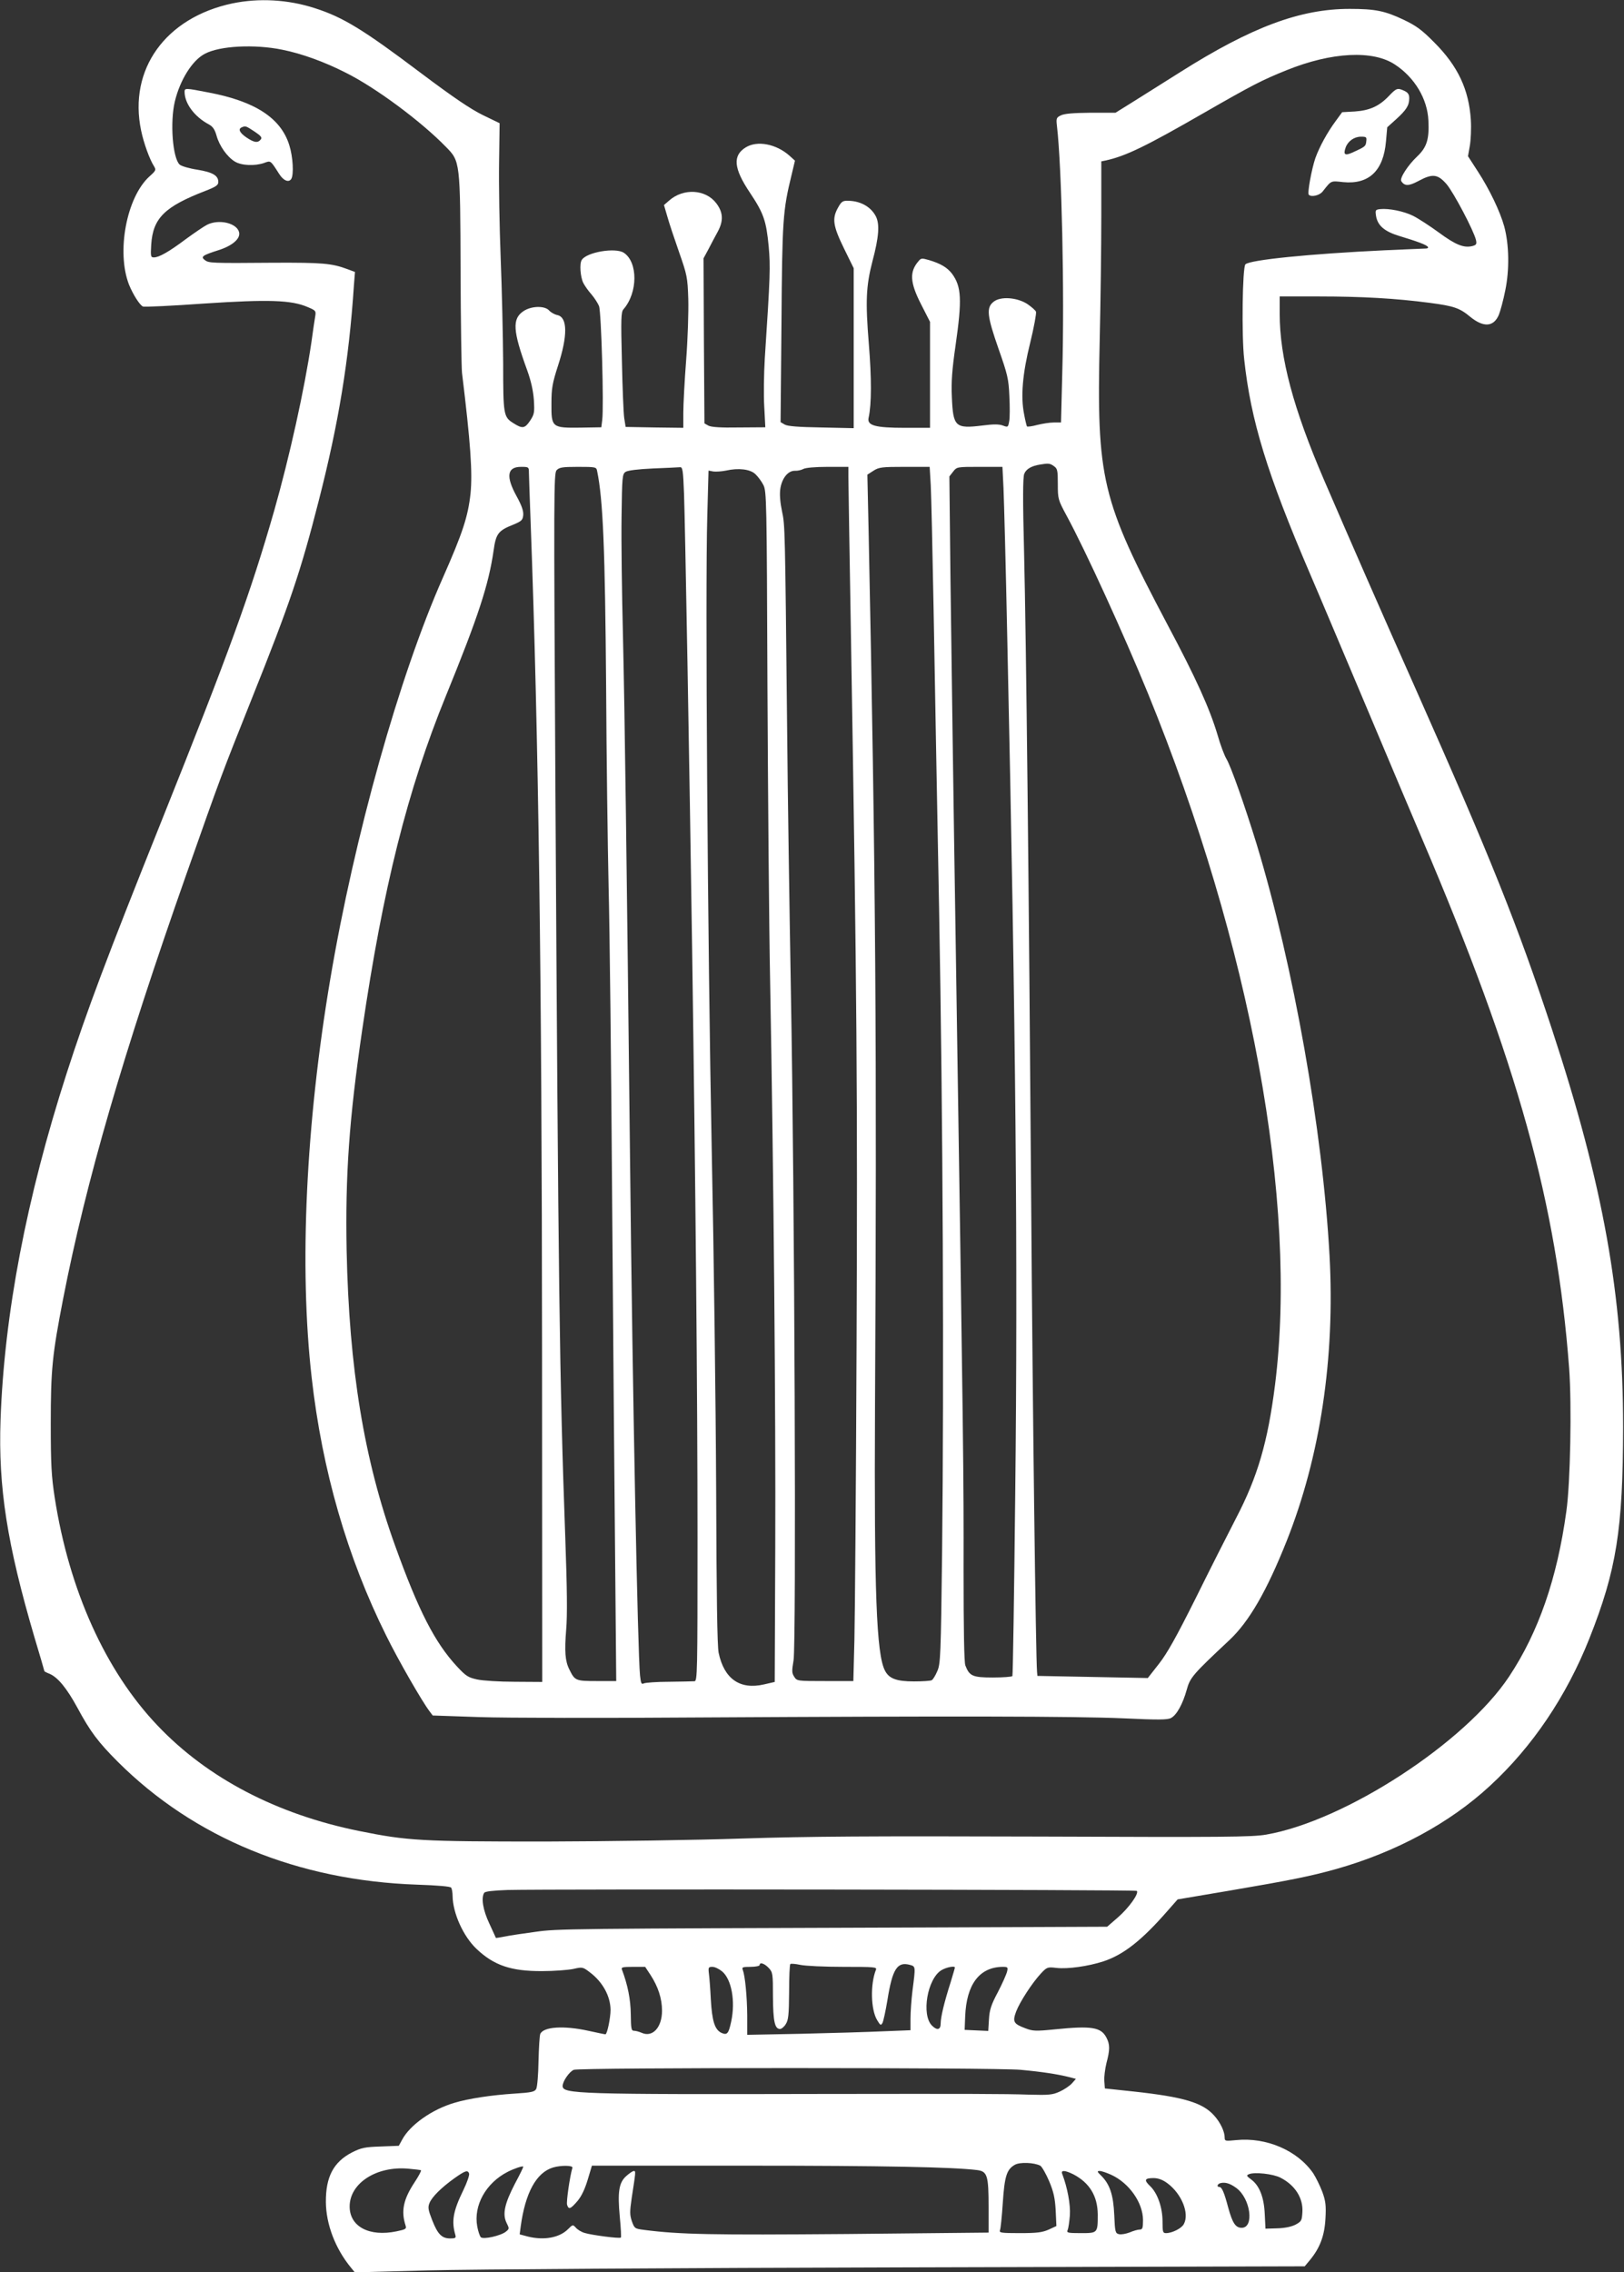<?xml version="1.0" standalone="no"?>
<!DOCTYPE svg PUBLIC "-//W3C//DTD SVG 20010904//EN"
 "http://www.w3.org/TR/2001/REC-SVG-20010904/DTD/svg10.dtd">
<svg version="1.0" xmlns="http://www.w3.org/2000/svg"
 width="915pt" height="1280pt" viewBox="0 0 915 1280"
 preserveAspectRatio="xMidYMid meet">
<rect x="0" y="0" width="915" height="1280" fill="#333333" stroke="none"/>
<g transform="translate(0,1280) scale(0.1,-0.1)"
fill="#ffffff" stroke="none">
<path d="M1310 12781 c-378 -80 -587 -372 -515 -716 15 -72 48 -163 73 -202
12 -20 11 -24 -26 -57 -129 -117 -187 -425 -115 -610 23 -56 61 -116 79 -123
8 -3 163 4 344 17 363 24 492 20 584 -20 45 -19 47 -21 42 -52 -3 -18 -13 -82
-21 -143 -39 -266 -124 -650 -211 -955 -133 -463 -252 -791 -634 -1745 -310
-774 -421 -1070 -534 -1420 -227 -704 -352 -1358 -373 -1955 -13 -380 37 -699
191 -1223 31 -103 56 -189 56 -191 0 -2 13 -9 29 -15 47 -20 97 -81 157 -191
72 -134 117 -194 228 -305 430 -429 1015 -669 1686 -692 117 -4 188 -10 192
-17 4 -6 8 -27 8 -46 1 -97 60 -228 135 -299 98 -93 195 -126 370 -125 66 0
144 6 174 12 53 12 54 12 96 -20 71 -54 114 -133 115 -210 0 -45 -19 -138 -29
-138 -4 0 -47 9 -97 20 -137 30 -252 23 -270 -18 -4 -9 -8 -78 -10 -154 -1
-75 -7 -145 -13 -156 -9 -16 -26 -20 -121 -26 -128 -8 -261 -28 -340 -52 -126
-37 -251 -125 -295 -209 l-18 -33 -102 -4 c-90 -3 -109 -7 -161 -33 -105 -54
-149 -138 -148 -280 1 -125 53 -262 141 -369 l22 -27 413 11 c227 6 1431 14
2676 17 l2263 6 30 36 c56 68 82 137 87 234 4 73 1 98 -18 150 -13 34 -36 81
-51 104 -89 129 -264 204 -434 187 -62 -6 -65 -6 -65 15 0 33 -24 84 -58 122
-65 74 -172 106 -457 137 l-160 17 -3 42 c-2 22 4 68 12 101 20 75 20 105 0
143 -30 59 -83 68 -290 47 -109 -11 -126 -10 -167 6 -67 25 -73 37 -52 94 21
55 90 161 140 215 34 36 37 37 88 31 63 -7 178 9 264 37 112 37 215 117 359
282 l59 67 290 49 c341 58 461 82 603 122 336 95 639 258 867 469 239 220 431
505 560 830 153 386 189 614 190 1190 0 740 -111 1361 -402 2245 -192 582
-343 960 -765 1910 -200 449 -370 838 -518 1181 -173 402 -250 689 -250 937
l0 97 223 0 c240 0 432 -11 622 -36 137 -18 169 -29 229 -79 75 -61 132 -57
161 12 8 20 25 81 36 137 24 116 22 258 -6 361 -23 83 -83 209 -149 310 l-55
85 10 57 c6 32 9 99 6 148 -11 171 -73 303 -206 436 -70 71 -102 94 -171 127
-107 51 -162 62 -306 62 -278 0 -552 -102 -954 -356 -102 -64 -225 -142 -275
-173 l-90 -56 -140 0 c-99 -1 -148 -5 -168 -15 -25 -12 -27 -17 -22 -59 27
-229 43 -937 30 -1393 l-7 -278 -42 0 c-22 0 -65 -7 -93 -14 -29 -8 -55 -11
-57 -8 -2 4 -10 35 -16 69 -20 99 -9 228 35 405 21 86 35 163 32 172 -3 8 -25
27 -48 43 -58 38 -152 45 -191 13 -42 -33 -37 -79 28 -265 51 -145 57 -170 61
-267 3 -58 3 -122 -1 -141 -6 -34 -7 -35 -36 -24 -21 8 -53 8 -115 0 -153 -19
-165 -7 -172 160 -4 86 1 153 21 292 37 258 33 331 -20 403 -27 35 -63 57
-130 77 -38 11 -45 11 -57 -4 -54 -61 -51 -121 13 -246 l50 -98 0 -298 0 -299
-140 0 c-170 0 -216 13 -206 57 17 76 17 223 1 418 -19 238 -16 322 21 465 36
135 41 207 19 251 -28 54 -86 87 -156 88 -31 1 -38 -4 -57 -38 -35 -62 -29
-103 33 -230 l55 -112 0 -450 0 -451 -182 4 c-129 2 -190 7 -206 16 l-24 14 5
556 c4 587 8 636 57 837 l19 80 -32 29 c-74 65 -180 86 -245 46 -75 -46 -69
-118 23 -255 78 -117 92 -158 106 -303 10 -114 9 -162 -22 -632 -5 -85 -7
-207 -3 -271 l6 -116 -148 -1 c-104 -2 -156 2 -172 10 l-23 13 -3 465 -2 465
27 50 c14 27 38 73 53 100 33 61 31 109 -9 161 -60 78 -184 85 -264 15 l-30
-26 19 -65 c10 -36 40 -126 66 -200 45 -129 48 -141 52 -265 2 -72 -3 -226
-12 -343 -9 -117 -16 -251 -16 -297 l0 -85 -162 2 -163 3 -8 50 c-4 28 -10
173 -13 323 -6 235 -5 275 9 290 81 93 82 265 2 318 -47 31 -209 4 -237 -40
-14 -20 -8 -96 8 -129 9 -18 30 -47 47 -66 16 -19 35 -48 42 -65 13 -33 28
-568 18 -643 l-5 -40 -118 -2 c-160 -2 -164 1 -163 135 0 86 5 115 37 214 55
169 54 272 -3 285 -16 3 -37 15 -47 26 -25 28 -101 26 -145 -4 -64 -43 -60
-110 21 -332 22 -61 34 -115 38 -168 4 -71 3 -80 -22 -118 -29 -43 -43 -45
-93 -13 -56 35 -58 46 -58 339 -1 148 -7 414 -14 590 -7 176 -11 419 -9 541
l3 220 -95 46 c-69 34 -164 98 -349 237 -325 245 -438 314 -597 365 -151 49
-315 58 -464 27z m280 -261 c110 -22 237 -68 357 -129 169 -84 425 -274 565
-418 81 -82 81 -81 83 -703 1 -283 5 -540 8 -570 48 -393 60 -562 48 -681 -14
-129 -45 -223 -156 -474 -245 -553 -498 -1454 -634 -2260 -138 -816 -176
-1622 -105 -2245 59 -524 201 -1014 420 -1454 69 -140 202 -371 244 -426 l18
-24 264 -9 c145 -5 706 -6 1248 -2 1425 8 2102 7 2380 -5 194 -9 249 -9 268 2
32 17 66 79 88 158 19 70 34 87 240 280 112 105 211 277 323 558 190 478 273
1031 242 1607 -39 711 -203 1633 -410 2317 -67 218 -146 442 -171 483 -11 18
-34 78 -50 135 -45 150 -121 319 -283 623 -372 704 -399 814 -381 1602 5 215
9 529 9 698 l0 308 25 5 c113 25 225 79 553 268 275 158 328 185 467 241 253
102 486 114 610 31 111 -73 183 -194 188 -316 5 -105 -9 -150 -64 -202 -51
-48 -99 -122 -89 -138 18 -29 42 -29 96 0 80 43 109 40 159 -17 40 -47 153
-261 166 -315 5 -23 2 -28 -20 -34 -48 -12 -94 6 -189 76 -52 38 -117 80 -145
94 -52 26 -136 43 -186 38 -27 -3 -28 -6 -23 -39 9 -54 48 -87 130 -112 106
-32 156 -51 162 -62 4 -5 -2 -9 -11 -9 -10 0 -115 -5 -234 -10 -422 -20 -758
-54 -783 -79 -17 -17 -22 -402 -7 -534 37 -346 130 -647 370 -1207 51 -118
199 -470 331 -782 131 -311 266 -631 300 -710 541 -1268 760 -2057 830 -2987
15 -204 7 -646 -16 -806 -52 -378 -157 -680 -322 -929 -247 -373 -925 -814
-1369 -891 -80 -14 -234 -15 -1285 -11 -950 3 -1290 1 -1664 -11 -263 -9 -754
-16 -1115 -17 -699 0 -772 4 -1045 59 -465 94 -856 298 -1137 594 -293 307
-499 763 -580 1286 -18 118 -22 182 -22 415 0 304 8 386 70 705 129 661 337
1376 694 2390 198 562 196 556 367 985 217 542 277 720 379 1120 112 437 170
790 198 1212 l6 76 -43 16 c-88 33 -143 37 -412 36 -361 -3 -368 -2 -391 15
-25 19 -13 27 78 56 78 25 124 65 115 101 -13 52 -114 75 -180 42 -18 -9 -72
-46 -120 -81 -96 -72 -151 -103 -180 -103 -18 0 -19 6 -15 73 10 148 75 213
306 302 59 23 72 32 72 50 0 36 -32 55 -118 69 -46 7 -90 20 -100 29 -39 36
-55 237 -27 355 29 121 98 232 169 269 84 45 280 55 436 23z m4348 -2346 c20
-14 22 -24 22 -101 0 -83 1 -88 49 -177 109 -201 321 -666 458 -1000 581
-1424 846 -2865 717 -3896 -41 -324 -98 -519 -220 -753 -46 -89 -149 -292
-228 -452 -110 -220 -160 -309 -207 -369 l-62 -79 -311 6 -311 6 -2 23 c-7 75
-25 1492 -33 2638 -13 1803 -28 3158 -40 3665 -8 305 -7 427 1 446 11 27 40
44 89 52 47 8 56 7 78 -9z m-2958 -36 c0 -18 5 -148 10 -288 44 -1182 63
-2563 64 -4645 l1 -1880 -155 1 c-85 0 -181 6 -212 13 -50 11 -63 19 -114 74
-124 134 -216 313 -348 680 -175 485 -259 997 -273 1662 -8 426 14 739 88
1245 117 800 255 1350 471 1879 184 451 241 627 269 819 13 95 26 113 110 146
48 20 54 26 57 54 2 23 -8 53 -37 106 -62 112 -54 166 24 166 44 0 45 -1 45
-32z m384 10 c34 -162 45 -444 51 -1213 2 -396 9 -904 14 -1130 6 -225 15
-1024 20 -1775 6 -751 13 -1665 17 -2033 l6 -667 -109 0 c-120 0 -124 2 -155
65 -24 47 -28 102 -18 225 7 80 5 238 -5 515 -33 917 -39 1386 -56 4274 -9
1612 -9 1725 7 1742 15 16 32 19 120 19 99 0 104 -1 108 -22z m490 -130 c6
-167 30 -1490 46 -2588 19 -1317 30 -2487 30 -3292 0 -762 -1 -808 -17 -809
-10 -1 -74 -2 -143 -3 -69 0 -133 -5 -142 -9 -14 -7 -17 -1 -22 45 -13 132
-42 1582 -56 2888 -19 1716 -30 2533 -40 2965 -6 237 -10 539 -8 672 3 228 4
242 23 255 13 8 68 15 155 19 74 3 142 6 151 7 15 2 18 -17 23 -150z m926 95
c0 -32 7 -449 15 -928 33 -1975 37 -2572 31 -3975 -3 -778 -9 -1520 -12 -1647
l-6 -233 -159 0 c-156 0 -159 0 -174 24 -14 21 -14 33 -4 92 16 91 6 2622 -15
3774 -8 459 -18 1119 -21 1465 -12 1159 -12 1154 -29 1235 -10 47 -14 93 -10
123 8 61 43 106 83 105 15 -1 36 4 47 10 11 7 69 12 137 12 l117 0 0 -57z
m464 -45 c3 -57 10 -368 16 -693 6 -324 19 -1085 31 -1690 22 -1191 28 -2631
17 -3628 -7 -587 -9 -631 -27 -671 -10 -24 -24 -47 -31 -51 -6 -4 -51 -7 -100
-7 -100 0 -141 16 -164 61 -48 92 -61 441 -56 1486 11 2010 4 2999 -36 4931
l-7 320 34 22 c31 20 48 22 176 22 l141 0 6 -102z m410 -20 c3 -68 13 -442 21
-833 49 -2243 60 -3495 45 -4834 -6 -558 -13 -1018 -16 -1023 -3 -4 -52 -8
-110 -8 -114 0 -132 8 -155 68 -7 18 -10 205 -10 537 1 519 0 653 -43 3445
-14 872 -27 1839 -31 2150 l-6 566 21 27 c21 27 22 27 150 27 l128 0 6 -122z
m-1398 81 c14 -13 35 -41 45 -61 18 -36 19 -79 23 -1140 3 -607 9 -1350 15
-1653 20 -1082 32 -2443 29 -3190 l-3 -760 -61 -14 c-135 -31 -224 31 -255
178 -8 38 -12 322 -14 915 -2 474 -13 1338 -25 1921 -23 1157 -37 3158 -25
3567 l7 257 27 -5 c14 -2 46 0 71 5 71 16 137 8 166 -20z m2149 -7981 c14 -14
-45 -96 -106 -149 l-61 -53 -992 -4 c-2076 -7 -2102 -7 -2231 -25 -66 -9 -142
-20 -170 -26 -27 -5 -50 -9 -51 -8 0 1 -17 37 -37 81 -36 76 -47 144 -29 173
5 8 49 13 132 16 246 6 3538 2 3545 -5z m-2074 -434 c23 -25 24 -32 24 -162 1
-139 10 -182 40 -182 8 0 23 12 32 27 15 23 18 52 19 180 0 84 3 156 7 159 3
3 29 1 57 -5 28 -6 137 -11 242 -11 177 0 190 -1 183 -17 -32 -81 -29 -224 7
-283 18 -30 21 -32 30 -16 5 9 18 68 28 129 28 175 55 218 127 198 32 -9 32
-7 14 -146 -6 -49 -11 -120 -11 -156 l0 -66 -152 -6 c-84 -4 -291 -10 -460
-14 l-308 -6 0 109 c-1 109 -12 223 -25 257 -6 15 -1 17 44 17 28 0 51 5 51
10 0 18 26 10 51 -16z m-665 -41 c42 -65 64 -132 64 -200 0 -95 -54 -153 -116
-124 -14 6 -33 11 -42 11 -15 0 -17 12 -18 93 -1 83 -17 165 -50 252 -5 13 5
15 63 15 l68 0 31 -47z m403 21 c53 -45 75 -167 51 -281 -15 -70 -23 -79 -55
-65 -38 18 -53 66 -60 188 -3 60 -8 126 -11 147 -4 34 -2 37 20 37 14 0 38
-12 55 -26z m1311 22 c0 -3 -11 -40 -24 -83 -37 -116 -56 -197 -56 -232 0 -36
-20 -41 -49 -12 -61 61 -26 264 53 312 28 17 76 26 76 15z m294 -23 c-4 -16
-27 -68 -52 -116 -38 -71 -47 -100 -50 -153 l-4 -65 -67 3 -66 3 3 75 c7 181
80 278 210 280 30 0 32 -2 26 -27z m76 -553 c121 -11 210 -25 274 -41 l38 -10
-23 -26 c-13 -14 -44 -35 -69 -46 -39 -18 -61 -20 -170 -17 -140 5 -348 5
-1165 4 -1383 -3 -1465 0 -1465 45 0 26 38 81 63 91 32 13 2373 13 2517 0z
m111 -540 c9 -5 32 -45 50 -87 26 -62 33 -96 37 -165 l4 -88 -43 -20 c-36 -16
-66 -20 -163 -20 -105 0 -117 2 -112 16 4 9 11 79 16 155 10 150 22 188 68
214 28 16 108 13 143 -5z m-2960 -102 c-58 -112 -71 -171 -47 -220 16 -32 16
-34 -4 -50 -29 -23 -127 -45 -141 -31 -6 6 -15 33 -20 60 -22 118 48 245 171
308 35 18 82 34 88 30 2 -2 -19 -45 -47 -97z m324 90 c-14 -47 -35 -191 -30
-208 9 -29 19 -25 58 20 23 27 42 67 58 120 l24 80 875 0 c774 0 1161 -8 1297
-25 56 -8 63 -31 63 -210 l0 -142 -797 -8 c-766 -6 -938 -3 -1143 23 -54 7
-55 8 -70 49 -12 36 -12 54 -1 130 23 150 24 153 12 153 -6 0 -25 -13 -42 -28
-42 -37 -50 -89 -37 -230 6 -62 9 -115 6 -117 -6 -7 -166 14 -204 26 -18 5
-39 18 -49 29 -17 19 -18 19 -45 -8 -48 -48 -135 -64 -227 -41 l-45 12 6 46
c26 189 88 303 183 331 45 13 113 12 108 -2z m-853 -14 c3 -2 -13 -33 -37 -69
-63 -96 -76 -161 -50 -242 6 -19 2 -22 -51 -33 -154 -32 -264 27 -264 140 0
131 151 229 330 213 36 -3 68 -7 72 -9z m271 -18 c3 -8 -11 -50 -32 -93 -59
-121 -68 -176 -45 -255 4 -15 -1 -18 -29 -18 -48 0 -71 24 -102 103 -23 59
-25 72 -15 97 15 35 65 85 140 139 61 43 75 48 83 27z m3405 -5 c91 -48 136
-122 137 -226 0 -105 0 -105 -96 -105 -73 0 -80 2 -74 17 5 10 10 48 13 84 4
60 -14 156 -43 232 -10 23 15 22 63 -2z m212 -2 c101 -46 180 -157 180 -256 0
-45 -3 -53 -19 -53 -10 0 -35 -7 -56 -16 -21 -8 -48 -13 -60 -10 -21 5 -23 12
-27 108 -5 114 -25 173 -73 221 -24 23 -25 27 -9 27 11 0 39 -10 64 -21z m955
-17 c82 -42 128 -115 123 -194 -3 -48 -5 -52 -40 -71 -25 -12 -61 -19 -103
-20 l-65 -2 -4 81 c-4 96 -30 161 -75 195 -28 21 -30 24 -14 31 31 13 136 2
178 -20z m-639 -30 c81 -59 127 -171 94 -231 -12 -24 -66 -51 -100 -51 -18 0
-20 6 -20 65 0 79 -28 160 -70 200 -36 34 -31 45 19 45 26 0 51 -9 77 -28z
m390 -28 c80 -59 102 -224 30 -224 -35 0 -52 27 -76 114 -23 87 -36 116 -50
116 -17 0 -11 18 8 22 27 6 54 -3 88 -28z"/>
<path d="M1040 12283 c0 -66 56 -141 137 -184 22 -12 33 -28 43 -63 16 -58 60
-120 103 -146 37 -23 113 -26 165 -8 38 14 35 16 85 -62 24 -38 54 -50 68 -28
15 24 10 124 -11 190 -47 152 -191 247 -455 297 -129 25 -135 26 -135 4z m394
-224 c37 -25 44 -34 35 -45 -17 -21 -38 -17 -81 12 -39 27 -48 48 -25 57 20 9
22 8 71 -24z"/>
<path d="M7826 12260 c-55 -58 -108 -82 -192 -88 l-72 -4 -35 -48 c-49 -66
-93 -147 -116 -211 -21 -62 -46 -197 -37 -206 14 -15 61 -4 78 18 50 63 44 61
116 53 145 -14 227 64 241 230 l7 79 51 46 c57 52 73 77 73 118 0 21 -7 31
-27 41 -39 18 -45 16 -87 -28z m-128 -256 c-3 -28 -5 -30 -75 -62 -46 -21 -56
-14 -41 28 13 35 48 60 86 60 30 0 33 -2 30 -26z"/>
</g>
</svg>
